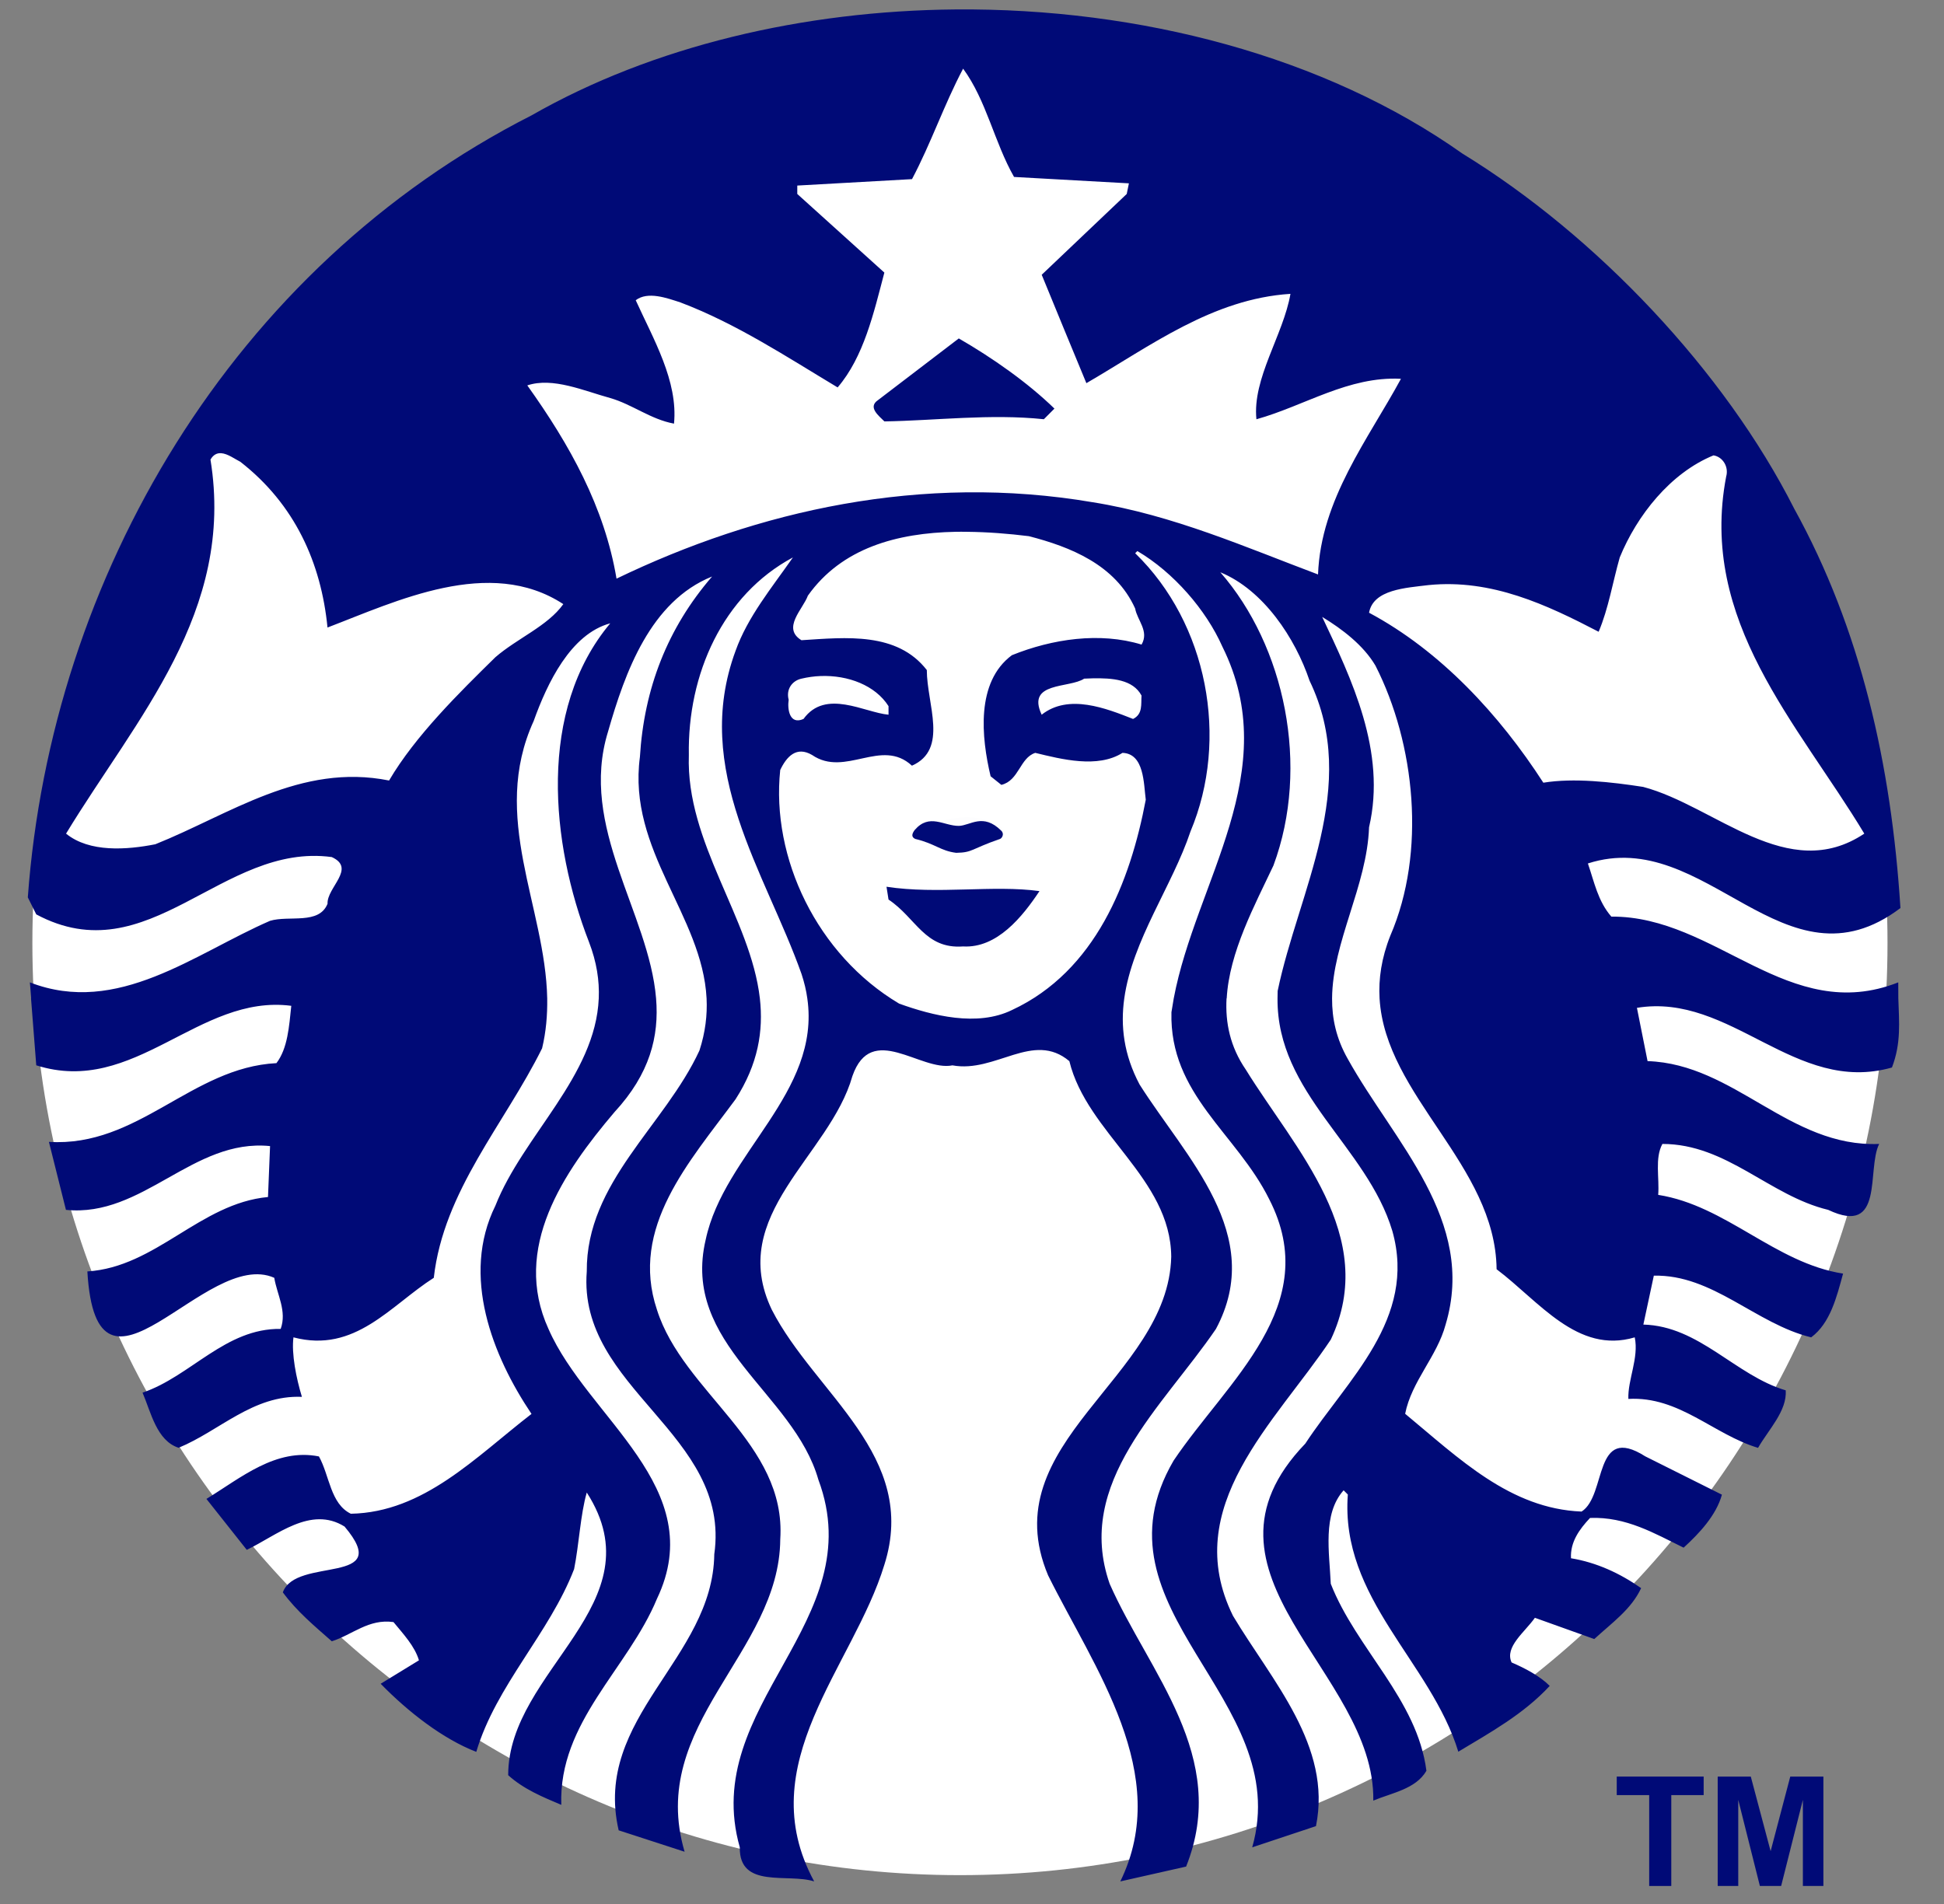 <svg width="49" height="48" viewBox="0 0 49 48" fill="none" xmlns="http://www.w3.org/2000/svg">
<rect x="0" y="0" width="49" height="48" fill="#808080" stroke="none"/>
<g clip-path="url(#clip0_2270_2167)">
<path d="M47.576 23.773C47.576 36.752 37.108 47.273 24.196 47.273C11.284 47.273 0.816 36.752 0.816 23.773C0.816 10.794 11.284 0.273 24.196 0.273C37.108 0.273 47.576 10.794 47.576 23.773Z" fill="white"/>
<path d="M24.167 8.532C25.008 9.017 25.899 9.64 26.578 10.301L26.311 10.569C24.972 10.427 23.561 10.604 22.292 10.624C22.15 10.481 21.865 10.266 22.131 10.087L24.167 8.532ZM47.849 25.17C47.867 25.774 47.924 26.294 47.688 26.912C45.241 27.608 43.634 25.017 41.26 25.408L41.528 26.751C43.725 26.823 45.097 28.93 47.366 28.839C47.044 29.483 47.51 31.179 46.081 30.501C44.599 30.145 43.527 28.839 41.902 28.839C41.706 29.199 41.83 29.697 41.796 30.123C43.51 30.392 44.742 31.84 46.456 32.108C46.295 32.697 46.135 33.356 45.652 33.715C44.258 33.376 43.17 32.124 41.686 32.16L41.422 33.393C42.832 33.429 43.743 34.677 45.011 35.051C45.045 35.572 44.58 36.036 44.313 36.501C43.187 36.163 42.329 35.196 41.044 35.267C41.026 34.783 41.313 34.233 41.205 33.715C39.761 34.145 38.793 32.803 37.723 31.998C37.692 29.365 34.919 27.637 34.773 25.17C34.745 24.678 34.82 24.153 35.044 23.589C35.955 21.482 35.669 18.746 34.67 16.782C34.366 16.265 33.828 15.857 33.327 15.553C34.06 17.108 34.954 18.944 34.508 20.855C34.457 22.331 33.586 23.747 33.576 25.17C33.573 25.677 33.681 26.184 33.972 26.696C35.134 28.788 37.224 30.769 36.438 33.392C36.222 34.198 35.579 34.822 35.418 35.642C36.777 36.767 38.062 38.035 39.865 38.107C40.508 37.697 40.151 35.877 41.472 36.716L43.402 37.681C43.262 38.198 42.829 38.661 42.437 39.017C41.705 38.66 40.991 38.233 40.078 38.268C39.809 38.554 39.577 38.874 39.598 39.284C40.24 39.39 40.83 39.661 41.366 40.037C41.117 40.573 40.631 40.91 40.185 41.321L38.688 40.785C38.438 41.143 37.919 41.519 38.101 41.911C38.439 42.056 38.813 42.252 39.062 42.502C38.401 43.216 37.564 43.676 36.758 44.161C36.064 41.892 33.777 40.301 33.973 37.677L33.867 37.571C33.329 38.176 33.509 39.142 33.543 39.927C34.187 41.57 35.722 42.839 35.954 44.642C35.686 45.105 35.08 45.198 34.615 45.394C34.669 42.145 29.74 39.681 32.901 36.394C33.955 34.785 35.721 33.249 35.095 31.033C34.453 28.894 32.181 27.568 32.201 25.17L32.204 24.983C32.722 22.482 34.294 19.821 33.008 17.16C32.649 16.09 31.848 14.874 30.759 14.427C32.383 16.286 33.027 19.319 32.098 21.82C31.63 22.815 30.985 24.001 30.92 25.17H30.916C30.882 25.781 31.006 26.389 31.401 26.965C32.634 28.965 34.776 31.163 33.544 33.771C32.151 35.86 29.722 37.984 31.078 40.735C32.061 42.378 33.58 44.017 33.17 46.037L31.563 46.572C32.634 42.805 27.383 40.592 29.581 36.823C30.939 34.805 33.366 32.912 31.992 30.234C31.17 28.574 29.473 27.592 29.527 25.518L29.585 25.17C30.138 22.229 32.374 19.445 30.811 16.302C30.4 15.374 29.579 14.428 28.668 13.892L28.613 13.947C30.435 15.715 30.99 18.623 30.007 20.962C29.549 22.334 28.542 23.701 28.338 25.171C28.241 25.864 28.323 26.582 28.723 27.339C29.884 29.177 31.919 31.127 30.649 33.503C29.311 35.466 27.078 37.375 27.97 39.928C28.953 42.161 31.004 44.288 29.897 47.057L28.238 47.431C29.559 44.733 27.578 42.055 26.418 39.715C25.006 36.358 29.451 34.75 29.522 31.68C29.505 29.699 27.399 28.574 26.954 26.752C26.042 25.983 25.097 27.058 24.007 26.858C23.203 27.02 21.967 25.751 21.486 27.127C20.915 29.144 18.309 30.627 19.454 33.019C20.544 35.145 23.166 36.7 22.29 39.451C21.506 42.021 18.915 44.468 20.522 47.431C19.861 47.218 18.629 47.627 18.647 46.572C17.629 42.983 21.968 40.892 20.628 37.304C20.004 35.107 17.163 33.893 17.788 31.25C18.251 29.075 20.692 27.554 20.349 25.171C20.322 24.971 20.273 24.767 20.203 24.554C19.291 21.982 17.432 19.41 18.54 16.409C18.845 15.551 19.452 14.819 19.986 14.053C18.218 14.999 17.326 17 17.363 19.035C17.286 21.249 18.921 23.145 19.153 25.171C19.245 25.988 19.111 26.825 18.54 27.713C17.38 29.287 15.864 30.946 16.559 33.019C17.22 35.109 19.827 36.375 19.667 38.805C19.649 41.679 16.309 43.468 17.256 46.683L15.594 46.143C14.934 43.287 17.969 41.826 18.004 39.183C18.433 36.144 14.557 35.016 14.79 32.054C14.773 29.803 16.755 28.378 17.63 26.484C17.78 26.023 17.83 25.588 17.81 25.171C17.703 23.077 15.816 21.441 16.129 19.087C16.235 17.355 16.824 15.836 17.949 14.534C16.396 15.158 15.755 16.945 15.326 18.445C14.582 20.851 16.359 23.015 16.537 25.171C16.616 26.123 16.383 27.069 15.488 28.037C14.201 29.553 12.896 31.466 13.825 33.503C14.809 35.752 17.899 37.502 16.559 40.306C15.827 42.074 14.076 43.413 14.148 45.501C13.684 45.305 13.203 45.109 12.809 44.753C12.809 42.092 16.593 40.431 14.79 37.627C14.63 38.18 14.596 38.932 14.471 39.557C13.845 41.183 12.506 42.484 12.005 44.165C11.168 43.842 10.291 43.162 9.595 42.448L10.56 41.857C10.453 41.499 10.167 41.196 9.918 40.893C9.291 40.804 8.879 41.216 8.363 41.377C7.916 40.983 7.485 40.626 7.129 40.144C7.45 39.231 9.954 39.986 8.685 38.485C7.829 37.95 6.969 38.715 6.22 39.072L5.203 37.788C6.078 37.253 6.951 36.501 8.039 36.717C8.308 37.2 8.326 37.91 8.843 38.162C10.683 38.126 11.986 36.735 13.397 35.645C12.414 34.182 11.614 32.163 12.487 30.395C13.186 28.622 15.009 27.129 15.092 25.17C15.111 24.724 15.041 24.255 14.846 23.749C13.882 21.267 13.542 17.911 15.382 15.714C14.381 15.983 13.791 17.23 13.452 18.176C12.346 20.6 13.745 22.846 13.793 25.169C13.799 25.587 13.765 26.006 13.664 26.428C12.717 28.339 11.183 30.015 10.934 32.214C9.844 32.909 8.95 34.125 7.397 33.715C7.343 34.125 7.468 34.75 7.61 35.215C6.379 35.163 5.539 36.071 4.502 36.499C3.95 36.322 3.806 35.608 3.593 35.109C4.806 34.699 5.681 33.482 7.075 33.502C7.236 33.053 6.984 32.642 6.913 32.214C5.18 31.444 2.433 36.016 2.202 32.053C3.934 31.945 5.04 30.338 6.755 30.177L6.807 28.893C4.86 28.697 3.608 30.698 1.662 30.501L1.233 28.787C3.484 28.928 4.825 26.911 6.968 26.802C7.253 26.428 7.287 25.874 7.342 25.357C5.003 25.052 3.397 27.645 0.914 26.857C0.914 26.857 0.828 25.778 0.782 25.17H0.785C0.769 24.932 0.753 24.766 0.753 24.766C2.967 25.625 4.912 24.035 6.807 23.214C7.288 23.07 8.04 23.32 8.256 22.784C8.237 22.373 8.986 21.893 8.363 21.607C5.593 21.231 3.753 24.571 0.914 23.052L0.701 22.623C1.291 14.552 5.843 6.749 13.397 2.909C16.456 1.161 20.256 0.27 24.089 0.238C28.715 0.2 33.388 1.413 36.865 3.874C40.242 5.945 43.471 9.358 45.224 12.823C46.9 15.859 47.672 19.265 47.902 22.892C44.973 25.105 43.008 20.806 40.024 21.768C40.185 22.234 40.274 22.715 40.615 23.108C43.259 23.089 45.08 25.857 47.847 24.766L47.849 25.17ZM14.199 15.23C12.342 14.015 9.987 15.159 8.255 15.82C8.095 14.194 7.434 12.713 6.058 11.642C5.924 11.575 5.74 11.436 5.573 11.425C5.474 11.419 5.379 11.459 5.305 11.586C5.929 15.425 3.434 18.104 1.665 21.016C2.254 21.497 3.2 21.425 3.915 21.284C5.789 20.534 7.575 19.23 9.807 19.677C10.467 18.552 11.577 17.462 12.486 16.569C13.042 16.088 13.805 15.783 14.199 15.23ZM19.879 17.641C19.844 17.872 19.897 18.284 20.253 18.125C20.808 17.357 21.79 17.964 22.396 18.018V17.802C22.064 17.279 21.379 17.017 20.683 17.043C20.522 17.049 20.359 17.072 20.202 17.109C19.97 17.16 19.808 17.373 19.879 17.641ZM28.612 15.34C28.113 14.233 26.97 13.784 25.933 13.517C25.424 13.454 24.897 13.412 24.373 13.407C24.275 13.406 24.177 13.404 24.08 13.407C22.616 13.436 21.217 13.812 20.363 15.017C20.24 15.357 19.701 15.835 20.201 16.14C21.327 16.068 22.611 15.927 23.361 16.892C23.361 17.75 23.915 18.892 22.986 19.303C22.217 18.591 21.306 19.606 20.47 19.034C20.076 18.802 19.827 19.073 19.666 19.412C19.433 21.626 20.593 24.07 22.664 25.302C23.503 25.604 24.632 25.892 25.508 25.463C27.615 24.482 28.488 22.233 28.88 20.161C28.827 19.767 28.846 18.998 28.293 18.98C27.668 19.375 26.757 19.141 26.095 18.98C25.704 19.106 25.686 19.679 25.24 19.787L24.969 19.57C24.736 18.59 24.593 17.196 25.505 16.518C26.524 16.107 27.72 15.928 28.774 16.25C28.97 15.911 28.667 15.644 28.612 15.34ZM27.537 17.101C27.466 17.103 27.397 17.106 27.327 17.109C26.953 17.358 25.863 17.179 26.256 18.018C26.935 17.481 27.882 17.858 28.56 18.125C28.811 18 28.757 17.75 28.773 17.535C28.556 17.129 28.035 17.091 27.537 17.101ZM35.312 9.55C33.99 9.48 32.883 10.231 31.669 10.57C31.563 9.537 32.348 8.445 32.527 7.408C30.563 7.534 29.008 8.716 27.383 9.66C27.007 8.752 26.63 7.839 26.257 6.927L28.4 4.89L28.455 4.622L25.56 4.461C25.062 3.587 24.865 2.535 24.276 1.731C23.794 2.642 23.47 3.606 22.988 4.516L20.096 4.678V4.89L22.291 6.872C22.023 7.89 21.773 8.997 21.113 9.767C19.828 8.996 18.56 8.158 17.15 7.624C16.811 7.514 16.328 7.336 16.024 7.569C16.47 8.551 17.094 9.608 16.989 10.68C16.4 10.572 15.936 10.194 15.382 10.035C14.72 9.854 13.933 9.501 13.291 9.716C14.362 11.215 15.237 12.784 15.54 14.588C19.095 12.872 23.241 11.928 27.545 12.662C29.563 12.983 31.418 13.805 33.222 14.482C33.292 12.59 34.489 11.069 35.312 9.55ZM41.417 19.838C43.238 20.32 45.064 22.303 46.991 21.016C45.312 18.231 42.814 15.659 43.509 12.016C43.581 11.767 43.421 11.516 43.19 11.48C42.101 11.925 41.258 12.998 40.827 14.053C40.649 14.677 40.544 15.339 40.295 15.927C38.99 15.248 37.598 14.591 36.009 14.75C35.436 14.821 34.614 14.859 34.508 15.447C36.312 16.411 37.795 18.02 38.901 19.732C39.67 19.607 40.614 19.714 41.417 19.838ZM22.345 22.355L22.396 22.678C23.094 23.143 23.309 23.931 24.275 23.86C25.132 23.91 25.774 23.108 26.201 22.465C25.042 22.305 23.631 22.553 22.345 22.355ZM23.31 20.91C23.345 21.053 23.221 21.267 23.416 21.34C23.988 21.215 25.023 21.643 25.342 20.965C25.119 20.715 24.755 20.602 24.374 20.602C23.992 20.602 23.596 20.713 23.31 20.91Z" fill="#000A77"/>
<path opacity="0.99" d="M22.346 20.29H26.262V21.899H22.346V20.29Z" fill="white"/>
<path d="M23.07 21.15C23.576 21.27 23.701 21.45 24.101 21.5C24.526 21.492 24.464 21.406 25.206 21.15C25.255 21.133 25.322 21.025 25.238 20.943C24.778 20.486 24.46 20.812 24.171 20.821C23.788 20.825 23.429 20.493 23.055 20.925C22.991 21.012 22.958 21.099 23.07 21.15Z" fill="#000A77"/>
<path d="M41.569 47.546V45.255H40.751V44.788H42.942V45.255H42.126V47.546H41.569Z" fill="#000A77"/>
<path d="M43.296 47.546V44.788H44.13L44.63 46.669L45.125 44.788H45.96V47.546H45.443V45.375L44.895 47.546H44.359L43.814 45.375V47.546H43.296Z" fill="#000A77"/>
</g>
<defs>
<clipPath id="clip0_2270_2167">
<rect width="47.755" height="48" fill="white" transform="translate(0.489)"/>
</clipPath>
</defs>
</svg>
